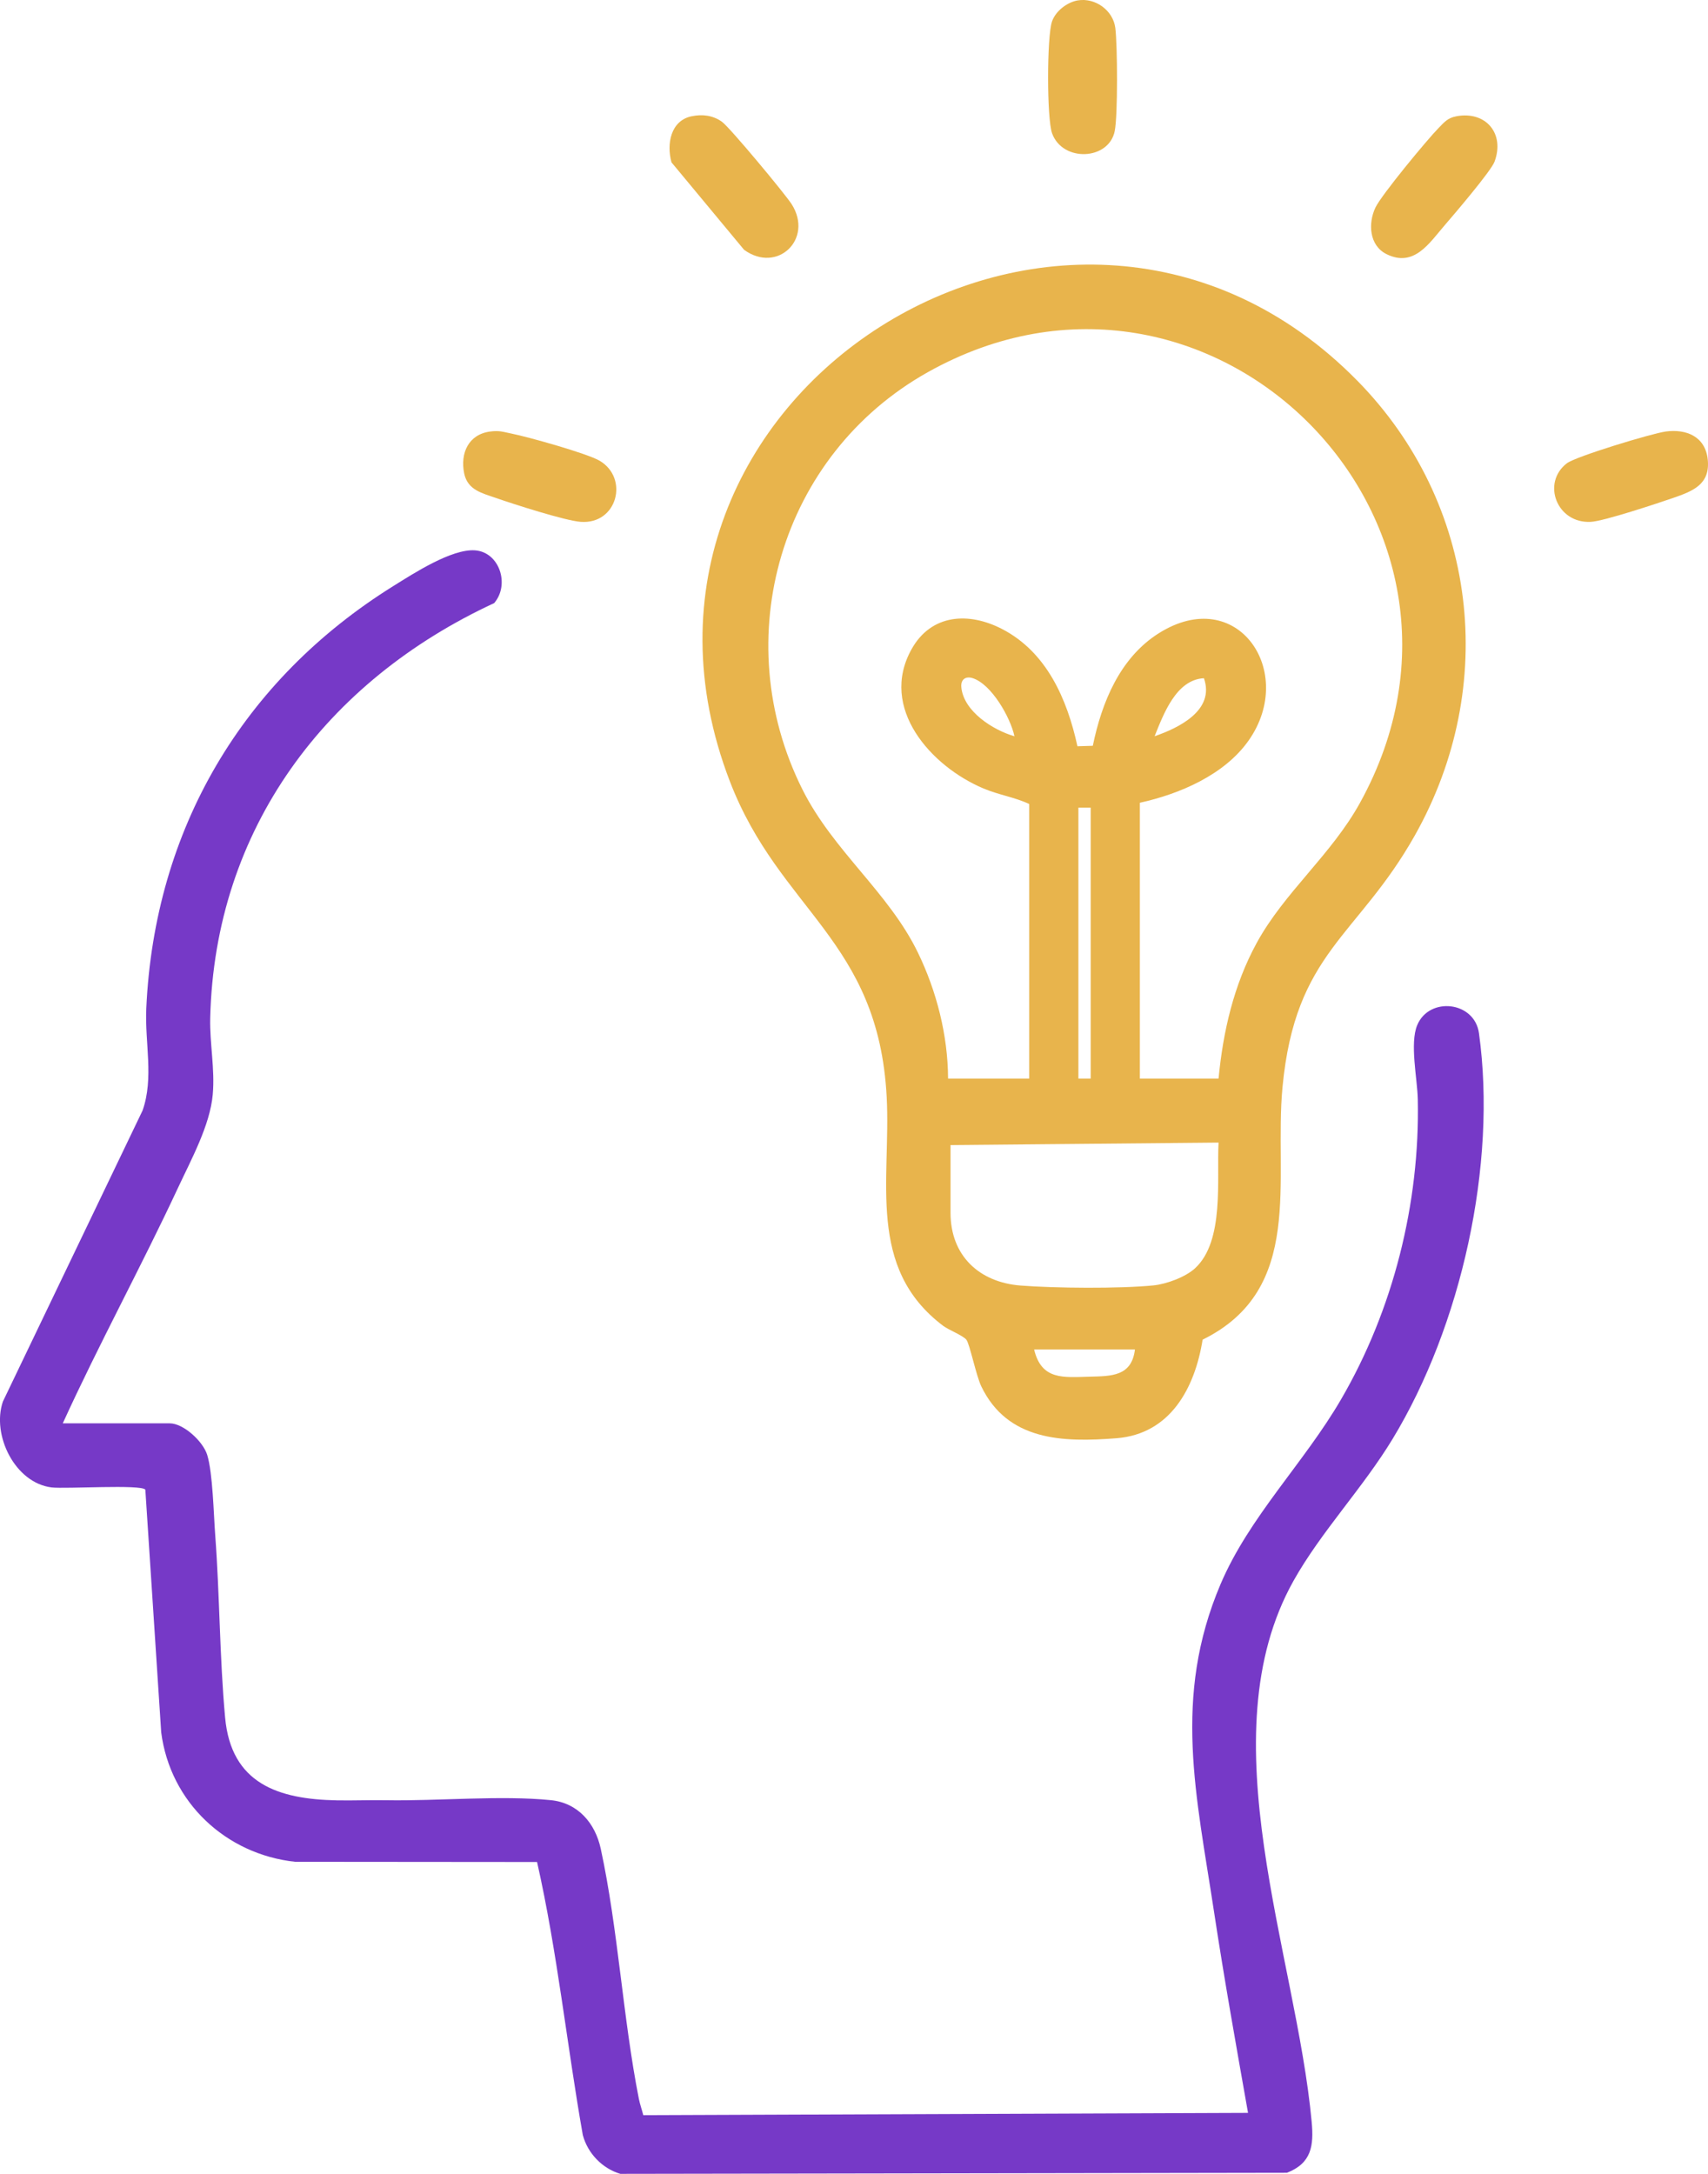 <svg width="66" height="84" viewBox="0 0 66 84" fill="none" xmlns="http://www.w3.org/2000/svg">
<g clip-path="url(#clip0_514_28)">
<path d="M64.358 16.675C65.167 16.566 65.896 16.868 65.99 17.754C66.093 18.727 65.402 18.981 64.644 19.244C64.045 19.451 61.977 20.139 61.47 20.165C60.152 20.233 59.563 18.655 60.547 17.901C60.893 17.637 63.835 16.746 64.358 16.676V16.675Z" fill="#E8B44C"/>
<path d="M26.727 4.492C27.146 4.406 27.547 4.457 27.896 4.704C28.192 4.912 30.354 7.512 30.597 7.899C31.44 9.244 30.03 10.584 28.752 9.652L25.948 6.274C25.751 5.567 25.914 4.659 26.727 4.492Z" fill="#E8B44C"/>
<path d="M56.278 4.492C57.414 4.281 58.159 5.16 57.75 6.251C57.613 6.616 56.181 8.292 55.827 8.702C55.23 9.392 54.643 10.348 53.576 9.819C52.909 9.487 52.858 8.633 53.149 8.02C53.38 7.534 55.145 5.399 55.59 4.945C55.815 4.717 55.939 4.556 56.278 4.493V4.492Z" fill="#E8B44C"/>
<path d="M41.649 0.015C42.33 -0.097 43.017 0.406 43.099 1.089C43.181 1.771 43.197 4.462 43.075 5.065C42.847 6.197 41.062 6.274 40.655 5.154C40.447 4.58 40.451 1.415 40.651 0.831C40.79 0.425 41.241 0.082 41.649 0.015Z" fill="#E8B44C"/>
<path d="M2.427 54.999H6.56C7.09 54.999 7.845 55.696 8.006 56.216C8.224 56.922 8.255 58.514 8.317 59.33C8.492 61.665 8.485 64.04 8.699 66.37C8.933 68.92 10.748 69.525 13.022 69.567C13.642 69.579 14.286 69.551 14.918 69.562C16.922 69.598 19.356 69.364 21.288 69.56C22.332 69.665 22.999 70.445 23.214 71.437C23.887 74.547 24.068 77.967 24.686 81.096C24.728 81.311 24.805 81.521 24.858 81.732L48.226 81.643C47.769 79.058 47.306 76.47 46.912 73.872C46.234 69.393 45.303 65.59 47.164 61.214C48.269 58.615 50.395 56.522 51.819 54.076C53.833 50.619 54.871 46.502 54.786 42.481C54.77 41.687 54.469 40.318 54.764 39.611C55.226 38.502 56.978 38.684 57.15 39.924C57.856 45.014 56.461 51.234 53.814 55.599C52.663 57.499 51.043 59.192 49.982 61.087C46.614 67.105 50.087 75.505 50.685 81.987C50.771 82.917 50.679 83.587 49.73 83.958L23.971 83.999C23.276 83.793 22.711 83.211 22.521 82.501C21.901 78.994 21.538 75.427 20.753 71.949L11.402 71.941C8.726 71.65 6.579 69.645 6.229 66.94L5.616 57.562C5.467 57.348 2.528 57.539 1.996 57.475C0.58 57.304 -0.331 55.451 0.112 54.156L5.51 42.909C5.952 41.648 5.592 40.303 5.653 38.96C5.968 32.04 9.381 26.269 15.204 22.642C15.983 22.157 17.443 21.208 18.346 21.265C19.296 21.325 19.713 22.583 19.096 23.304C12.611 26.31 8.296 32.015 8.123 39.341C8.101 40.324 8.309 41.305 8.221 42.294C8.115 43.484 7.384 44.813 6.879 45.897C5.453 48.955 3.826 51.928 2.426 54.998L2.427 54.999Z" fill="#7639C7"/>
<path d="M18.939 16.675C19.302 16.627 19.433 16.688 19.761 16.753C20.391 16.878 22.694 17.521 23.175 17.806C24.31 18.48 23.854 20.266 22.442 20.165C21.841 20.122 19.835 19.476 19.172 19.245C18.641 19.059 18.069 18.94 17.937 18.294C17.776 17.508 18.106 16.784 18.939 16.675Z" fill="#E8B44C"/>
<path d="M52.447 14.708C57.099 19.442 57.933 26.496 54.67 32.285C52.448 36.225 50.052 36.78 49.558 42.011C49.221 45.588 50.439 49.812 46.471 51.766C46.172 53.637 45.223 55.41 43.147 55.574C41.063 55.739 38.936 55.677 37.919 53.571C37.718 53.152 37.475 51.945 37.343 51.769C37.224 51.612 36.659 51.39 36.451 51.235C33.468 48.993 34.432 45.6 34.263 42.388C33.943 36.308 30.128 35.203 28.201 30.187C22.483 15.3 41.334 3.4 52.447 14.709V14.708ZM36.635 41.677H39.77V31.067C39.21 30.804 38.599 30.719 37.996 30.464C35.978 29.611 33.955 27.362 35.224 25.086C35.987 23.718 37.438 23.64 38.727 24.308C40.45 25.203 41.238 27.02 41.634 28.836L42.228 28.818C42.572 27.147 43.273 25.418 44.776 24.47C47.816 22.553 50.117 25.959 48.249 28.614C47.316 29.941 45.585 30.681 44.046 31.019V41.677H47.087C47.262 39.85 47.675 38.061 48.558 36.441C49.627 34.479 51.442 33.035 52.553 31.021C58.589 20.08 46.714 8.287 35.846 14.385C30.159 17.577 28.084 24.672 31.011 30.513C32.201 32.886 34.341 34.484 35.467 36.804C36.195 38.303 36.628 40.008 36.635 41.677ZM39.2 28.45C39.045 27.724 38.316 26.439 37.587 26.205C37.31 26.116 37.121 26.259 37.147 26.549C37.23 27.49 38.377 28.212 39.2 28.45ZM44.616 28.449C45.552 28.125 46.955 27.449 46.522 26.207C45.45 26.261 44.962 27.589 44.616 28.449ZM42.146 31.209H41.671V41.677H42.146V31.209ZM36.73 44.246V46.863C36.73 48.518 37.835 49.548 39.434 49.674C40.75 49.778 43.27 49.799 44.568 49.669C45.069 49.62 45.814 49.347 46.183 49.003C47.321 47.948 47.011 45.573 47.087 44.15L36.729 44.246H36.73ZM43.856 52.145H39.96C40.246 53.339 41.093 53.222 42.103 53.196C42.951 53.174 43.73 53.185 43.856 52.145Z" fill="#E8B44C"/>
</g>
<defs>
<clipPath id="clip0_514_28">
<rect width="66" height="84" fill="white"/>
</clipPath>
</defs>
</svg>
